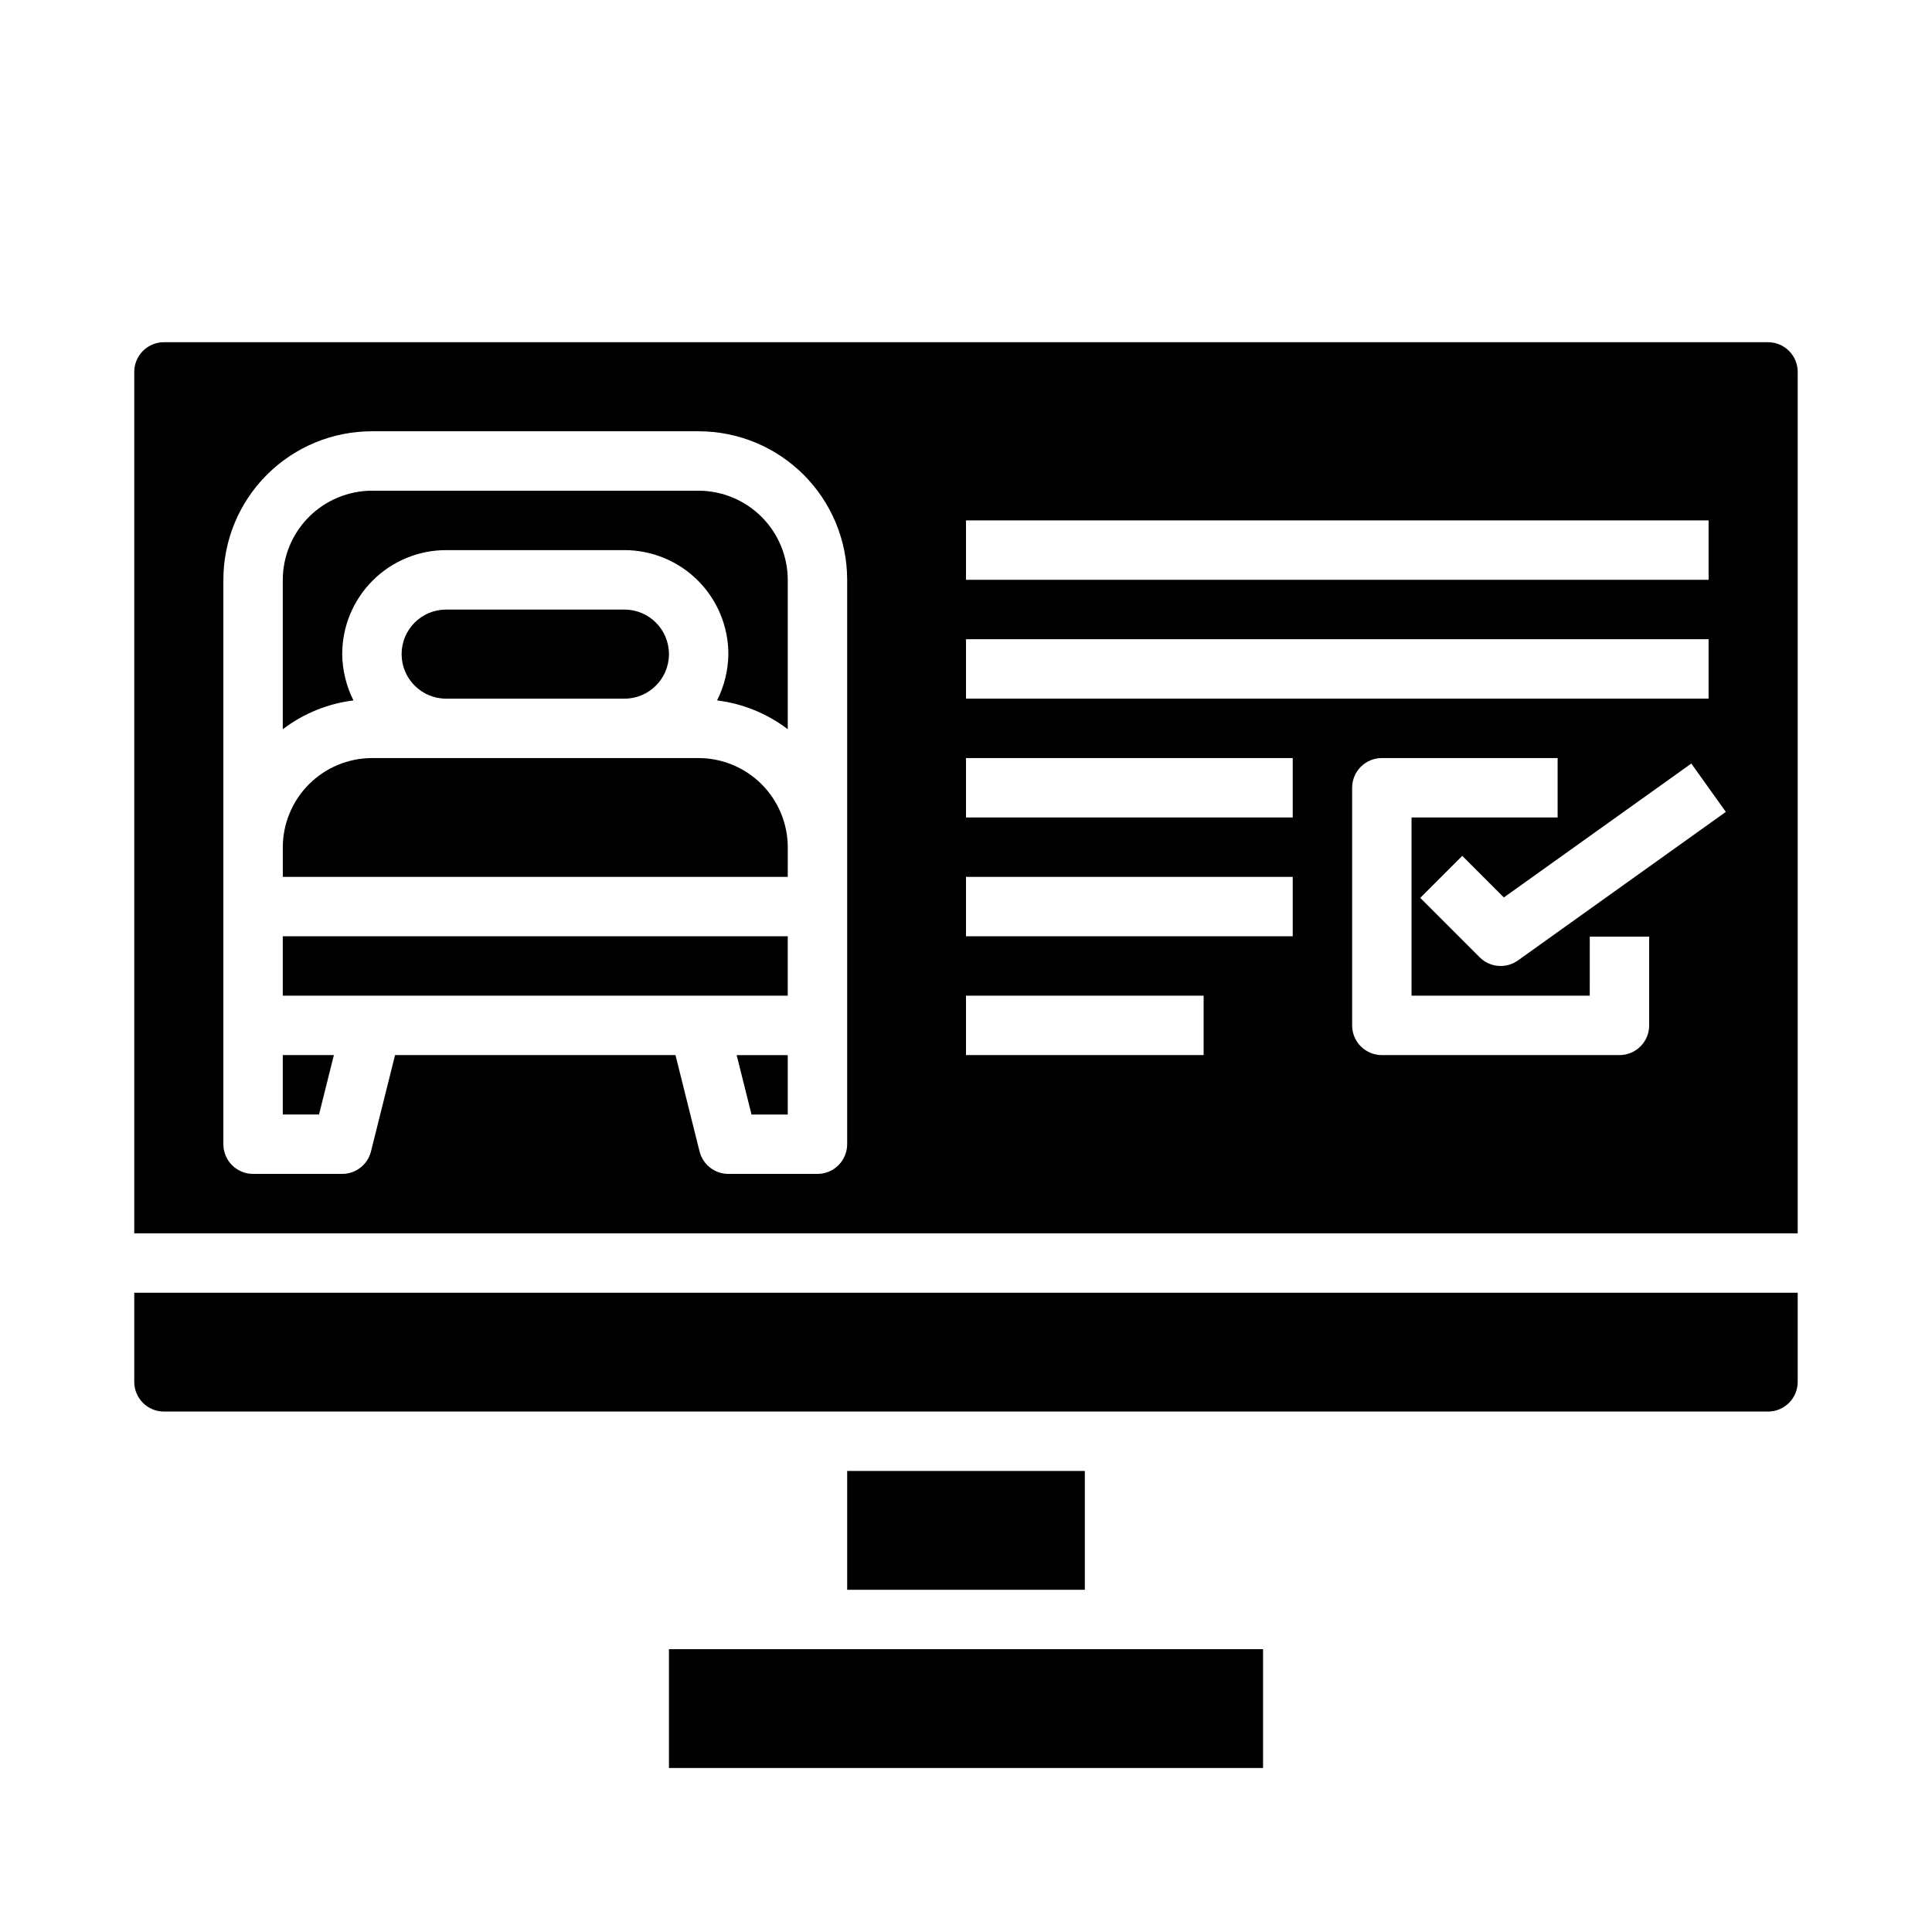 <?xml version="1.0" encoding="UTF-8"?>
<!-- The Best Svg Icon site in the world: iconSvg.co, Visit us! https://iconsvg.co -->
<svg fill="#000000" width="800px" height="800px" version="1.1" viewBox="144 144 512 512" xmlns="http://www.w3.org/2000/svg">
 <g>
  <path d="m234.69 317.34c0-7.309 2.902-14.316 8.066-19.484 5.168-5.168 12.176-8.07 19.484-8.07h47.23c7.309 0 14.316 2.902 19.484 8.07s8.07 12.176 8.07 19.484c-0.051 4.266-1.07 8.469-2.992 12.277 6.812 0.844 13.277 3.477 18.734 7.637v-39.594c-0.02-6.258-2.512-12.254-6.938-16.68s-10.422-6.918-16.68-6.938h-86.59c-6.258 0.02-12.254 2.512-16.68 6.938-4.426 4.426-6.918 10.422-6.938 16.68v39.598-0.004c5.461-4.16 11.926-6.793 18.734-7.637-1.918-3.809-2.941-8.012-2.988-12.277z"/>
  <path d="m343.16 439.36h9.602v-15.746h-13.539z"/>
  <path d="m368.51 533.82h62.977v31.488h-62.977z"/>
  <path d="m620.41 510.21v-23.617h-440.83v23.617c0 2.086 0.828 4.09 2.305 5.566 1.477 1.477 3.481 2.305 5.566 2.305h425.09c2.09 0 4.09-0.828 5.566-2.305 1.477-1.477 2.305-3.481 2.305-5.566z"/>
  <path d="m262.24 305.54c-6.523 0-11.809 5.285-11.809 11.809 0 6.519 5.285 11.805 11.809 11.805h47.23c6.523 0 11.809-5.285 11.809-11.805 0-6.523-5.285-11.809-11.809-11.809z"/>
  <path d="m321.28 581.05h157.44v31.488h-157.44z"/>
  <path d="m232.48 423.61h-13.539v15.746h9.605z"/>
  <path d="m179.58 242.56v228.29h440.83v-228.29c0-2.09-0.828-4.09-2.305-5.566-1.477-1.477-3.477-2.305-5.566-2.305h-425.09c-4.348 0-7.871 3.523-7.871 7.871zm401.47 173.18c0 2.09-0.828 4.09-2.305 5.566-1.477 1.477-3.481 2.305-5.566 2.305h-62.977c-4.348 0-7.871-3.523-7.871-7.871v-62.977c0-4.348 3.523-7.871 7.871-7.871h46.586v15.742h-38.715v47.23h47.23l0.004-15.652h15.742zm-34.785-17.207c-3.133 2.234-7.422 1.879-10.141-0.844l-15.742-15.742 11.133-11.133 11.02 11.02 49.68-35.488 9.148 12.816zm-146.27-116.62h196.8v15.742l-196.8 0.004zm0 31.488h196.8v15.742h-196.8zm0 31.488h86.59v15.742h-86.59zm0 31.488h86.59v15.742h-86.59zm0 31.488h62.977v15.742h-62.977zm-196.8-110.21c0-10.441 4.144-20.453 11.527-27.832 7.383-7.383 17.391-11.531 27.832-11.531h86.59c10.441 0 20.453 4.148 27.832 11.531 7.383 7.379 11.531 17.391 11.531 27.832v149.57c0 2.09-0.832 4.09-2.309 5.566s-3.477 2.305-5.566 2.305h-23.613c-3.617 0-6.769-2.469-7.637-5.981l-6.375-25.508h-74.312l-6.375 25.504-0.004 0.004c-0.867 3.512-4.016 5.981-7.633 5.981h-23.617c-4.348 0-7.871-3.523-7.871-7.871z"/>
  <path d="m218.94 392.12h133.82v15.742h-133.82z"/>
  <path d="m352.77 368.51c-0.02-6.258-2.512-12.254-6.938-16.68s-10.422-6.918-16.68-6.938h-86.59c-6.258 0.02-12.254 2.512-16.68 6.938-4.426 4.426-6.918 10.422-6.938 16.68v7.871h133.82z"/>
 </g>
</svg>
